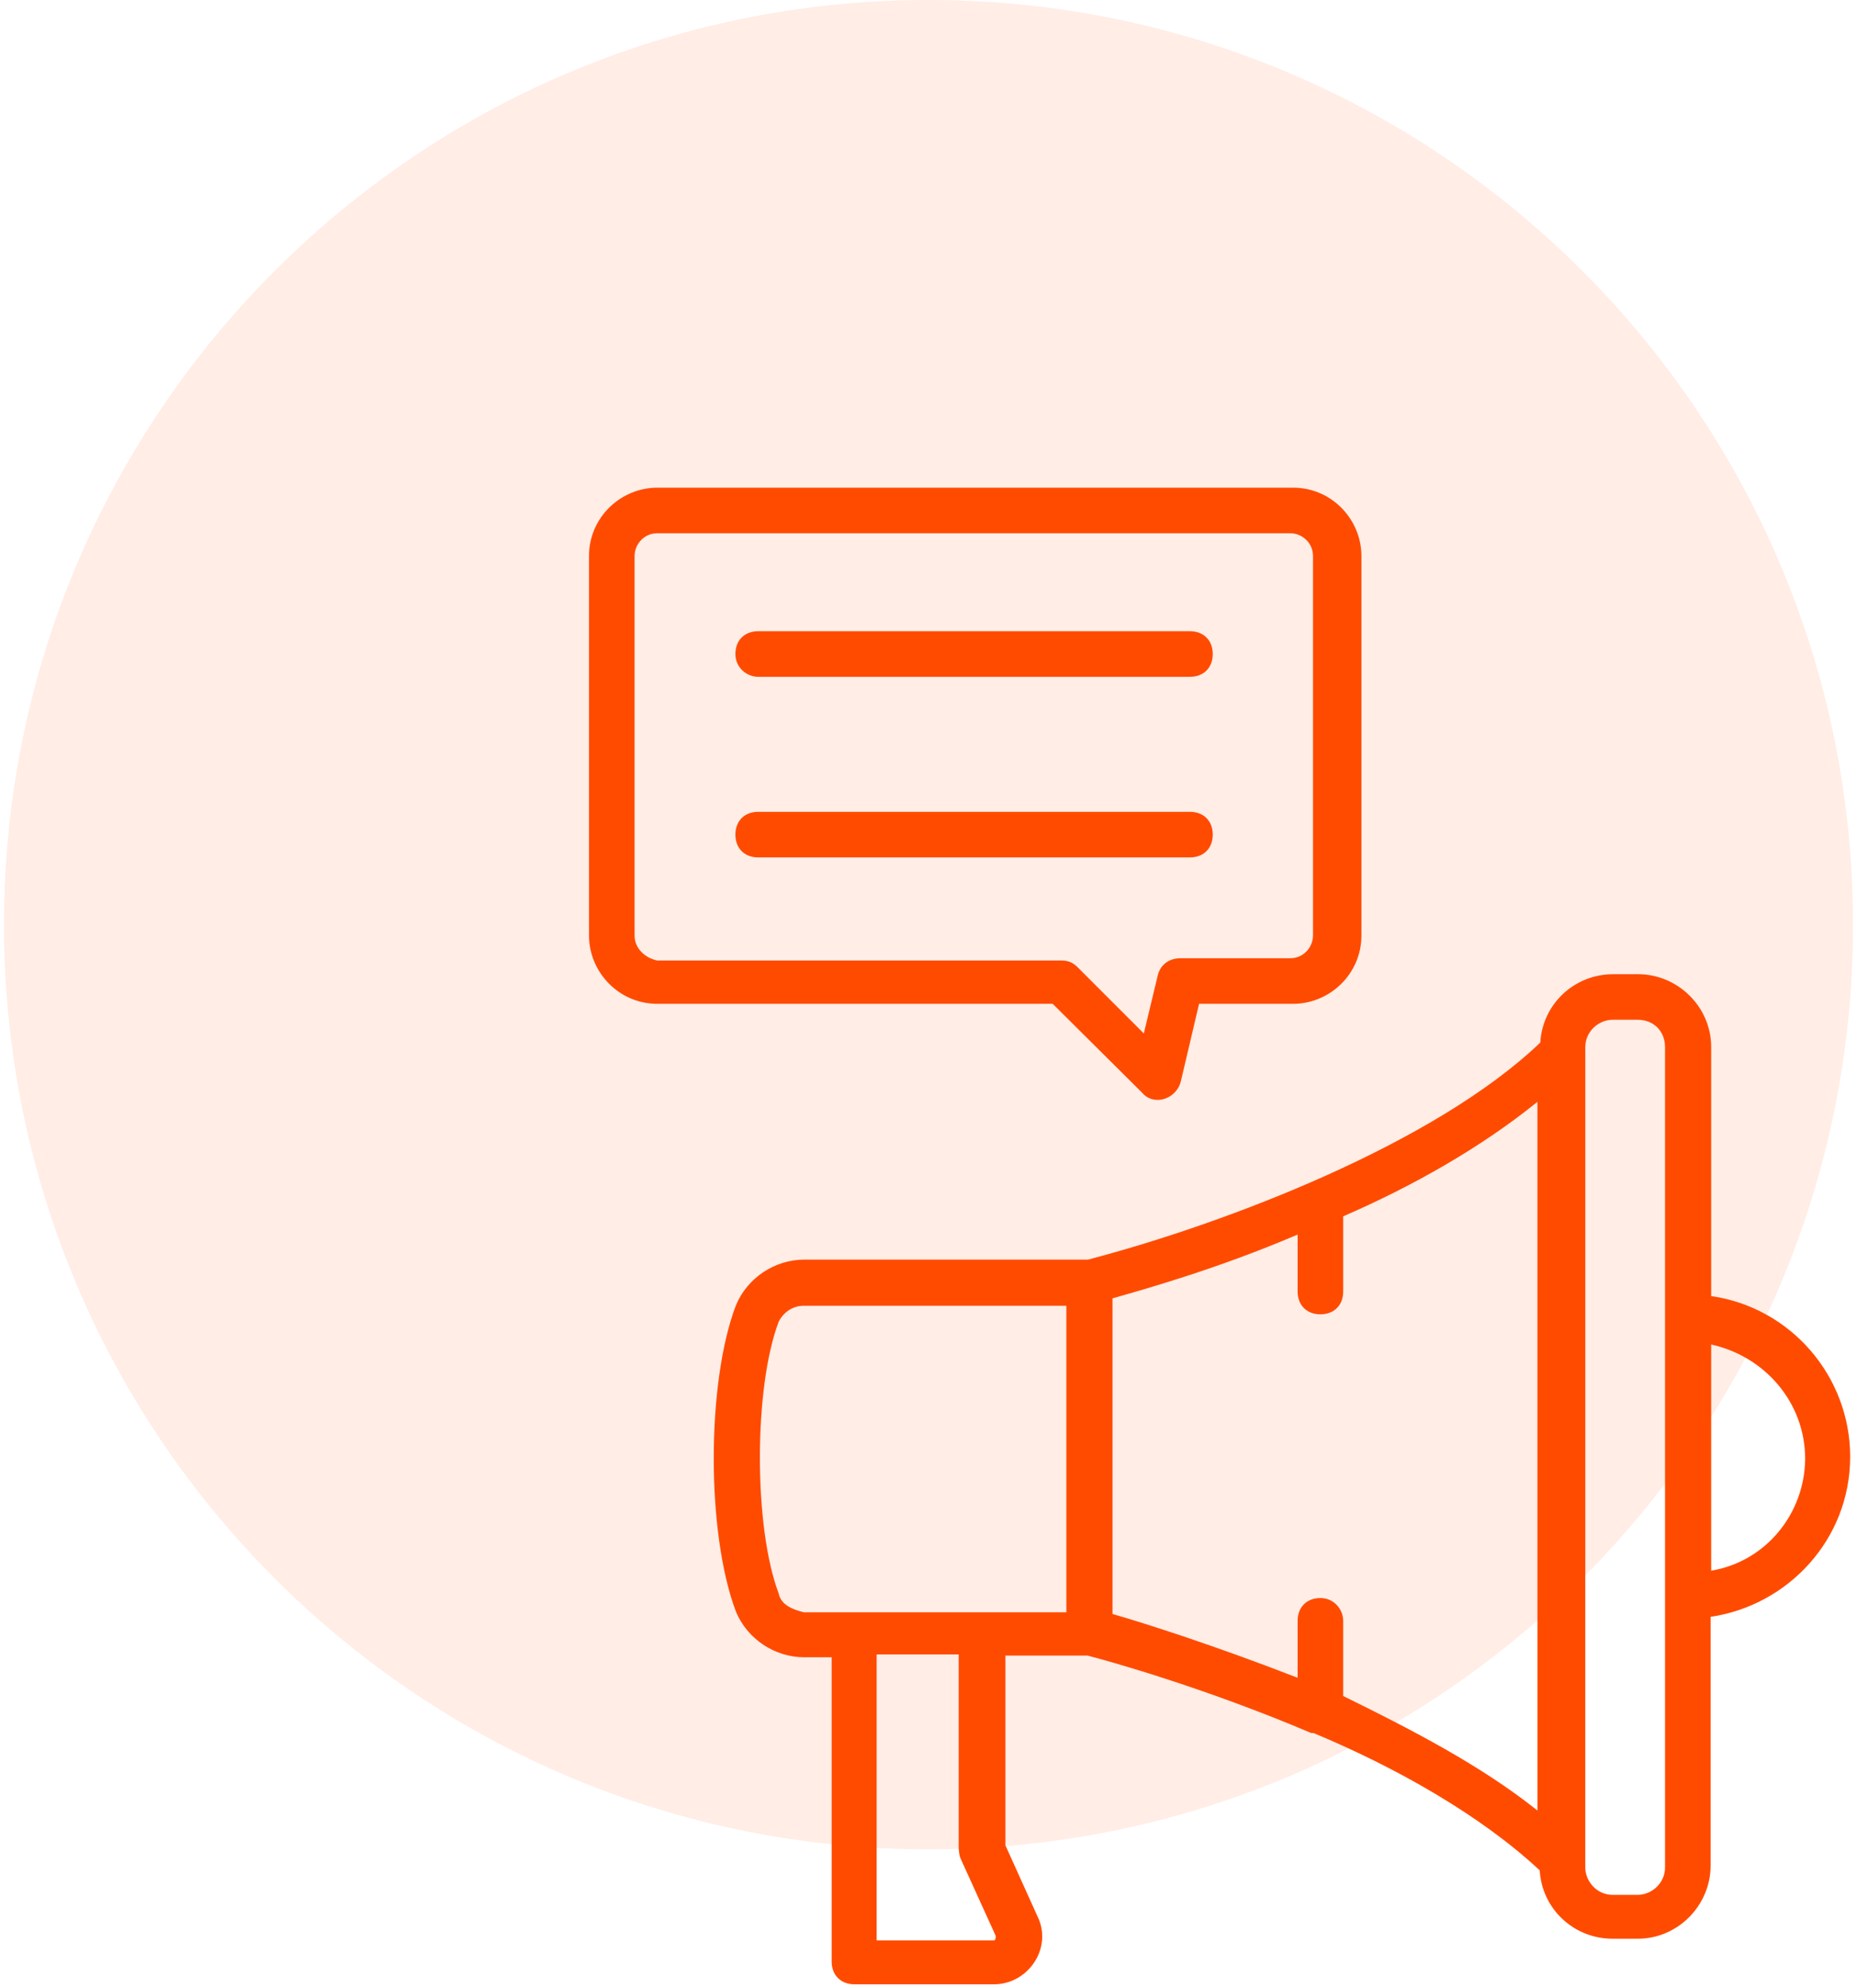 <svg width="326" height="349" viewBox="0 0 326 349" fill="none" xmlns="http://www.w3.org/2000/svg">
<path opacity="0.1" d="M163 324.6C252.636 324.6 325.3 251.936 325.3 162.3C325.3 72.664 252.636 0 163 0C73.364 0 0.7 72.664 0.7 162.3C0.7 251.936 73.364 324.6 163 324.6Z" fill="#FF4B00"/>
<path d="M300.4 227.5V183.8C300.4 176.6 294.4 171 287.6 171H283.2C276.4 171 270.8 176.2 270.4 183C251.9 200.7 215.4 214.7 191 221.1H141.2C136 221.1 131.2 224.3 129.2 229.1C124 242.7 124 269.2 129.2 282.9C131.2 287.7 136 290.9 141.2 290.9H146V344.3C146 346.7 147.6 348.3 150 348.3H174.5C180.5 348.3 184.9 341.9 182.1 336.3L176.5 323.9V290.6H190.9C194.1 291.4 211.4 296.2 230.2 304.2H230.6C245 310.2 259.9 318.6 270.3 328.3C270.7 335.1 276.3 340.3 283.1 340.3H287.5C294.7 340.3 300.3 334.3 300.3 327.5V283.8C313.9 281.8 324.8 270.2 324.8 255.7C324.8 241.6 314.4 229.5 300.4 227.5ZM231.8 280.5C229.4 280.5 227.8 282.1 227.8 284.5V294.5C213.4 288.9 200.9 284.9 195.3 283.3V227.9C200.9 226.3 213.8 222.7 227.8 216.7V226.7C227.8 229.1 229.4 230.7 231.8 230.7C234.2 230.7 235.8 229.1 235.8 226.7V213.5C247.8 208.3 259.9 201.5 269.9 193.4V317.8C259.9 309.8 247.4 303.4 235.8 297.7V284.5C235.8 282.5 234.2 280.5 231.8 280.5ZM136.7 279.7C132.3 268.1 132.3 243.6 136.7 232C137.5 230.4 139.1 229.2 141.1 229.2H187.2V283H141.1C139.1 282.5 137.1 281.7 136.7 279.7ZM168.8 326.6L174.8 339.8C174.8 340.2 174.8 340.6 174.4 340.6H153.9V290.4H168.3V324.5C168.4 325.4 168.4 325.8 168.8 326.6ZM292.3 327.8C292.3 330.6 289.9 332.6 287.5 332.6H283.1C280.3 332.6 278.3 330.2 278.3 327.8V183.8C278.3 181 280.7 179 283.1 179H287.5C290.3 179 292.3 181 292.3 183.8C292.3 235.2 292.3 276.1 292.3 327.8ZM300.4 275.7V236C309.6 238 316.9 246 316.9 256.1C316.8 265.7 310 274.1 300.4 275.7Z" fill="#FF4B00"/>
<path d="M200.5 191.8C202.5 194.2 206.5 193 207.3 189.8L210.5 176.2H227C233.4 176.2 239 171 239 164.2V97.6C239 91.2 233.8 85.6 227 85.6H115.4C109 85.6 103.4 90.8 103.4 97.6V164.2C103.4 170.6 108.6 176.2 115.4 176.2H184.8L200.5 191.8ZM111.4 164.2V97.6C111.4 95.6 113 93.6 115.4 93.6H226.5C228.5 93.6 230.5 95.2 230.5 97.6V164.2C230.5 166.2 228.9 168.2 226.5 168.2H207.2C205.2 168.2 203.6 169.4 203.2 171.4L200.8 181.4L189.2 169.8C188.4 169 187.6 168.6 186.4 168.6H115.4C113.4 168.2 111.4 166.6 111.4 164.2Z" fill="#FF4B00"/>
<path d="M133.1 118.8H208.9C211.3 118.8 212.9 117.2 212.9 114.8C212.9 112.4 211.3 110.8 208.9 110.8H133.1C130.7 110.8 129.1 112.4 129.1 114.8C129.1 117.2 131.1 118.8 133.1 118.8Z" fill="#FF4B00"/>
<path d="M212.9 146.5C212.9 144.1 211.3 142.5 208.9 142.5H133.1C130.7 142.5 129.1 144.1 129.1 146.5C129.1 148.9 130.7 150.5 133.1 150.5H208.9C211.3 150.5 212.9 148.9 212.9 146.5Z" fill="#FF4B00"/>
</svg>
